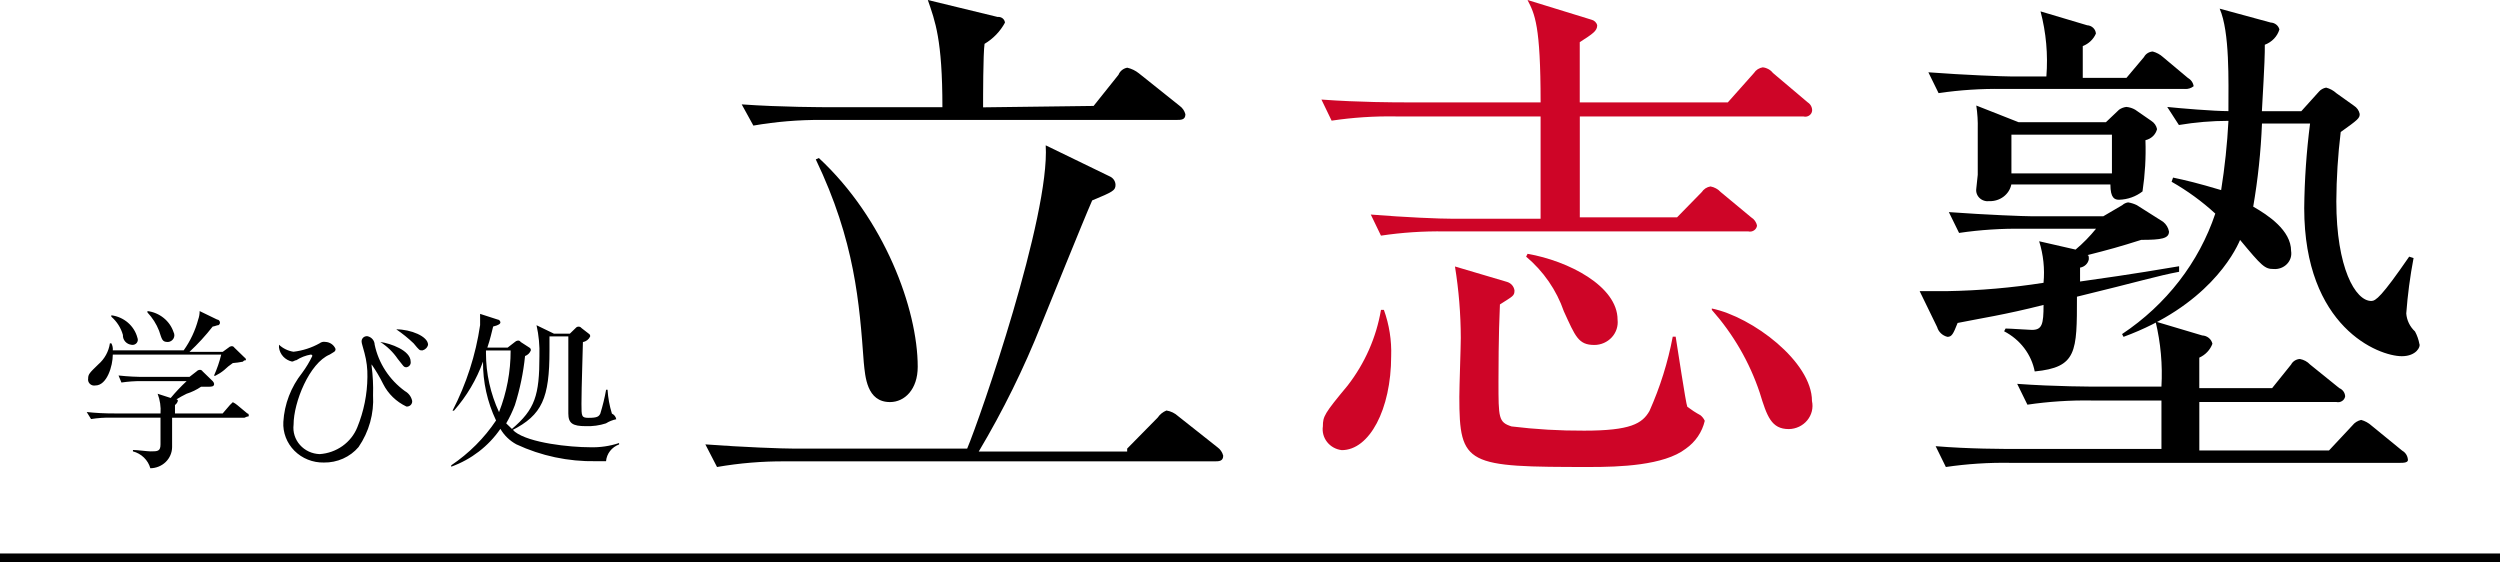 <?xml version="1.0" encoding="UTF-8"?> <svg xmlns="http://www.w3.org/2000/svg" width="169" height="38" viewBox="0 0 169 38" fill="none"><path d="M0 37.415H169V38H0V37.415Z" fill="black"></path><path d="M140.402 20.055C140.402 23.799 140.402 24.829 137.547 25.11C137.437 24.54 137.194 24 136.836 23.53C136.478 23.06 136.015 22.673 135.479 22.395L135.577 22.208C135.874 22.208 137.157 22.301 137.354 22.301C138.045 22.301 138.144 21.926 138.144 20.612C135.583 21.269 133.712 21.551 132.335 21.832C132.038 22.583 131.94 22.771 131.644 22.771C131.478 22.729 131.326 22.646 131.205 22.531C131.084 22.415 130.996 22.271 130.952 22.114L129.768 19.68H131.644C133.822 19.642 135.994 19.454 138.143 19.117C138.233 18.172 138.132 17.219 137.847 16.309L140.309 16.872C140.816 16.445 141.278 15.974 141.691 15.464H136.767C135.317 15.441 133.867 15.535 132.433 15.746L131.742 14.338C134.304 14.526 136.864 14.62 137.356 14.62H142.182L143.465 13.869C143.574 13.77 143.711 13.704 143.86 13.681C144.066 13.714 144.266 13.778 144.452 13.869L146.229 14.995C146.438 15.163 146.578 15.396 146.624 15.652C146.624 16.121 146.131 16.215 144.748 16.215C143.268 16.684 142.582 16.872 141.106 17.247C141.204 17.247 141.204 17.341 141.204 17.529C141.178 17.669 141.108 17.798 141.002 17.899C140.896 18 140.76 18.067 140.612 18.092V19.03C144.65 18.467 146.126 18.186 147.307 17.998V18.373C145.82 18.652 144.638 19.026 140.403 20.056L140.402 20.055ZM147.69 6.013H135.38C133.93 5.99 132.481 6.085 131.048 6.295L130.357 4.887C132.819 5.075 135.478 5.169 135.97 5.169H138.335C138.452 3.692 138.319 2.206 137.94 0.769L141.091 1.708C141.245 1.716 141.391 1.778 141.5 1.882C141.609 1.986 141.674 2.124 141.683 2.271C141.601 2.461 141.481 2.633 141.328 2.778C141.176 2.923 140.994 3.038 140.795 3.116V5.264H143.749L144.934 3.857C144.989 3.75 145.073 3.66 145.177 3.594C145.281 3.528 145.402 3.489 145.526 3.482C145.785 3.553 146.022 3.681 146.217 3.857L147.896 5.264C148.002 5.324 148.093 5.405 148.162 5.503C148.23 5.6 148.274 5.711 148.29 5.828C148.124 5.962 147.909 6.03 147.691 6.015L147.69 6.013ZM162.264 31.288H135.874C134.423 31.265 132.973 31.359 131.54 31.569L130.849 30.162C133.114 30.349 135.38 30.349 136.463 30.349H146.114V27.074H141.387C139.937 27.051 138.487 27.145 137.053 27.356L136.362 25.948C138.924 26.136 141.484 26.136 141.976 26.136H146.113C146.197 24.659 146.064 23.179 145.718 21.737L148.869 22.676C149.034 22.683 149.191 22.743 149.316 22.845C149.441 22.947 149.527 23.085 149.56 23.239C149.484 23.443 149.367 23.631 149.214 23.792C149.062 23.953 148.877 24.084 148.672 24.177V26.237H153.596L154.879 24.642C154.934 24.535 155.018 24.445 155.122 24.379C155.226 24.313 155.347 24.274 155.471 24.267C155.738 24.317 155.981 24.448 156.162 24.642L158.137 26.237C158.252 26.286 158.35 26.365 158.42 26.464C158.49 26.564 158.529 26.68 158.532 26.8C158.521 26.863 158.497 26.923 158.461 26.977C158.425 27.03 158.378 27.076 158.322 27.111C158.266 27.147 158.204 27.171 158.138 27.182C158.072 27.193 158.004 27.191 157.939 27.176H148.674V30.451H157.441L159.02 28.762C159.165 28.574 159.375 28.441 159.613 28.386C159.871 28.457 160.108 28.586 160.304 28.762L162.372 30.451C162.478 30.51 162.569 30.591 162.638 30.689C162.706 30.786 162.75 30.897 162.767 31.014C162.855 31.288 162.462 31.288 162.264 31.288ZM145.032 9.477C145.073 10.635 145.006 11.793 144.834 12.94C144.388 13.288 143.832 13.486 143.255 13.503C142.959 13.503 142.663 13.409 142.663 12.471H135.966C135.9 12.795 135.715 13.086 135.444 13.292C135.172 13.499 134.833 13.607 134.486 13.597C134.365 13.613 134.242 13.603 134.126 13.566C134.01 13.53 133.905 13.468 133.819 13.386C133.732 13.304 133.667 13.204 133.629 13.094C133.59 12.984 133.58 12.867 133.597 12.752C133.597 12.658 133.696 11.908 133.696 11.814V8.729C133.71 8.196 133.677 7.662 133.597 7.134L136.453 8.26H142.361L143.25 7.415C143.395 7.313 143.565 7.248 143.743 7.228C143.953 7.247 144.156 7.311 144.336 7.415L145.422 8.166C145.524 8.23 145.612 8.312 145.68 8.409C145.748 8.506 145.794 8.615 145.817 8.729C145.771 8.911 145.674 9.077 145.536 9.209C145.397 9.341 145.223 9.433 145.032 9.477ZM142.767 9.102H135.972V11.723H142.767V9.102ZM162.363 24.079C160.783 24.079 155.765 22.113 155.765 14.063C155.785 12.154 155.917 10.248 156.16 8.353H152.91C152.835 10.235 152.637 12.111 152.317 13.969C153.304 14.532 154.878 15.565 154.878 16.965C154.905 17.123 154.894 17.284 154.846 17.438C154.797 17.591 154.713 17.732 154.598 17.849C154.484 17.967 154.343 18.058 154.187 18.116C154.03 18.174 153.861 18.198 153.693 18.185C153.101 18.185 152.904 17.997 151.429 16.219C151.034 17.157 149.164 20.711 143.551 22.771L143.452 22.583C146.435 20.599 148.65 17.737 149.754 14.439C148.859 13.617 147.868 12.895 146.8 12.287L146.899 12.005C147.787 12.193 148.577 12.38 150.149 12.85C150.396 11.298 150.561 9.736 150.643 8.169C149.52 8.171 148.4 8.265 147.294 8.45L146.505 7.23C147.393 7.324 149.657 7.512 150.641 7.512C150.641 5.452 150.74 2.176 150.049 0.585L153.496 1.523C153.635 1.529 153.768 1.578 153.875 1.663C153.982 1.748 154.057 1.863 154.088 1.992C154.018 2.225 153.893 2.439 153.722 2.618C153.55 2.797 153.338 2.936 153.101 3.025C153.101 3.681 153.101 4.057 152.904 7.518H155.567L156.752 6.204C156.876 6.058 157.051 5.958 157.245 5.922C157.505 5.99 157.743 6.119 157.936 6.298L159.121 7.142C159.223 7.206 159.311 7.289 159.379 7.385C159.447 7.482 159.493 7.591 159.516 7.705C159.516 7.987 159.417 8.081 158.232 8.925C158.043 10.479 157.944 12.042 157.936 13.606C157.936 18.099 159.22 20.346 160.3 20.346C160.596 20.346 160.991 20.064 162.86 17.35L163.157 17.444C162.921 18.683 162.756 19.933 162.663 21.189C162.697 21.65 162.907 22.084 163.255 22.408C163.398 22.674 163.498 22.959 163.551 23.253C163.645 23.424 163.349 24.079 162.365 24.079H162.363Z" fill="black"></path><path d="M121.905 7.871H106.795V14.693H113.368L115.041 12.983C115.105 12.883 115.191 12.797 115.293 12.731C115.395 12.666 115.51 12.622 115.631 12.603C115.897 12.653 116.139 12.787 116.319 12.983L118.381 14.693C118.485 14.756 118.574 14.839 118.641 14.937C118.709 15.036 118.755 15.147 118.774 15.263C118.764 15.327 118.74 15.388 118.704 15.442C118.668 15.496 118.621 15.543 118.565 15.579C118.51 15.614 118.447 15.639 118.382 15.65C118.316 15.661 118.249 15.659 118.184 15.643H97.669C96.225 15.62 94.781 15.716 93.353 15.929L92.665 14.503C95.02 14.693 97.276 14.788 98.258 14.788H104.144V7.871H94.335C92.89 7.847 91.445 7.943 90.017 8.156L89.329 6.73C91.881 6.92 94.431 6.92 94.922 6.92H104.145C104.145 1.707 103.752 0.948 103.26 0L107.578 1.33C107.674 1.352 107.761 1.399 107.831 1.466C107.9 1.533 107.949 1.618 107.971 1.71C107.971 2.09 107.676 2.281 106.791 2.851V6.922H116.8L118.571 4.932C118.635 4.831 118.721 4.745 118.823 4.68C118.925 4.614 119.04 4.571 119.161 4.552C119.296 4.566 119.427 4.608 119.546 4.673C119.664 4.738 119.767 4.826 119.849 4.932L122.204 6.922C122.3 6.984 122.378 7.069 122.43 7.169C122.482 7.269 122.506 7.381 122.499 7.492C122.491 7.558 122.469 7.62 122.433 7.676C122.397 7.731 122.35 7.779 122.293 7.815C122.236 7.851 122.172 7.874 122.105 7.884C122.038 7.893 121.97 7.889 121.905 7.871ZM90.706 30.429C90.511 30.407 90.322 30.347 90.152 30.253C89.981 30.159 89.832 30.033 89.713 29.882C89.594 29.732 89.507 29.559 89.458 29.376C89.409 29.192 89.398 29.001 89.427 28.814C89.427 28.148 89.525 27.958 91.099 26.065C92.267 24.559 93.04 22.803 93.354 20.946H93.551C93.913 21.95 94.079 23.011 94.043 24.074C94.041 27.68 92.569 30.429 90.706 30.429ZM113.958 30.334C112.482 31.474 109.443 31.569 107.482 31.569C99.141 31.569 98.651 31.474 98.651 26.829C98.651 26.164 98.749 23.418 98.749 22.848C98.746 21.23 98.615 19.613 98.356 18.014L101.887 19.06C102.016 19.101 102.131 19.176 102.218 19.276C102.304 19.377 102.36 19.5 102.379 19.63C102.379 20.01 102.28 20.01 101.395 20.58C101.297 22.666 101.297 25.225 101.297 25.793C101.297 28.259 101.297 28.543 102.182 28.827C103.81 29.025 105.449 29.12 107.09 29.112C110.228 29.112 111.015 28.637 111.505 27.782C112.224 26.17 112.752 24.485 113.078 22.758H113.275C113.373 23.328 113.964 27.308 114.062 27.497C114.341 27.709 114.637 27.9 114.947 28.068C115.076 28.169 115.177 28.3 115.242 28.448C115.067 29.207 114.61 29.877 113.958 30.334ZM107.777 23.319C106.695 23.319 106.498 22.749 105.716 21.045C105.222 19.615 104.342 18.339 103.166 17.348L103.264 17.158C106.011 17.633 109.348 19.338 109.348 21.613C109.372 21.827 109.35 22.043 109.283 22.248C109.215 22.454 109.104 22.643 108.956 22.804C108.808 22.965 108.626 23.094 108.424 23.183C108.221 23.272 108.001 23.319 107.778 23.32L107.777 23.319ZM120.924 29.006C119.744 29.006 119.449 28.151 118.957 26.542C118.271 24.489 117.17 22.588 115.719 20.949V20.854C118.467 21.424 122.49 24.455 122.49 27.11C122.54 27.337 122.536 27.571 122.481 27.797C122.425 28.022 122.319 28.233 122.17 28.414C122.02 28.596 121.831 28.743 121.616 28.845C121.4 28.947 121.164 29.003 120.924 29.006Z" fill="#CE0527"></path><path d="M76.197 30.325L78.261 28.228C78.404 28.015 78.61 27.848 78.852 27.75C79.149 27.797 79.424 27.931 79.641 28.132L82.295 30.231C82.492 30.371 82.631 30.574 82.689 30.804C82.689 31.187 82.394 31.187 82.098 31.187H53.092C51.542 31.177 49.996 31.305 48.471 31.569L47.682 30.04C50.239 30.231 52.893 30.326 53.68 30.326H65.38C66.267 28.229 70.984 14.592 70.69 9.824L75.015 11.923C75.13 11.972 75.228 12.053 75.298 12.154C75.368 12.256 75.406 12.374 75.409 12.496C75.409 12.879 75.212 12.974 73.832 13.548C73.241 14.886 70.784 20.986 70.392 21.94C69.215 24.904 67.801 27.773 66.163 30.523H76.196V30.332L76.197 30.325ZM73.936 7.151L75.611 5.054C75.659 4.932 75.739 4.824 75.843 4.74C75.946 4.656 76.07 4.6 76.203 4.576C76.492 4.643 76.762 4.773 76.991 4.958L79.739 7.151C79.936 7.292 80.075 7.495 80.133 7.725C80.133 8.107 79.838 8.107 79.542 8.107H55.549C54 8.097 52.453 8.225 50.928 8.49L50.139 7.056C52.794 7.247 55.744 7.247 56.137 7.247H63.707C63.707 2.67 63.214 1.43 62.721 0L67.443 1.147C67.501 1.14 67.561 1.144 67.617 1.16C67.674 1.175 67.727 1.202 67.773 1.237C67.819 1.273 67.857 1.317 67.885 1.367C67.913 1.418 67.93 1.473 67.936 1.53C67.618 2.12 67.141 2.616 66.556 2.964C66.457 3.633 66.457 6.587 66.457 7.256L73.929 7.161L73.936 7.151ZM55.354 10.682C59.777 14.783 62.038 20.886 62.038 24.796C62.038 26.325 61.151 27.18 60.166 27.18C58.589 27.18 58.49 25.459 58.392 24.509C58.096 20.503 57.8 16.306 55.147 10.776L55.354 10.682Z" fill="black"></path><path d="M16.522 28.239H11.634V30.228C11.63 30.605 11.474 30.966 11.199 31.233C10.924 31.499 10.552 31.65 10.163 31.654C10.087 31.381 9.938 31.132 9.732 30.932C9.526 30.732 9.269 30.587 8.987 30.513V30.418C9.281 30.418 9.967 30.513 10.163 30.513C10.653 30.513 10.85 30.513 10.85 30.038V28.233H7.527C7.068 28.224 6.608 28.256 6.155 28.328L5.861 27.853C6.479 27.919 7.101 27.951 7.723 27.948H10.852C10.884 27.496 10.817 27.043 10.656 26.618L11.539 26.903C11.873 26.502 12.233 26.121 12.617 25.763H9.581C9.122 25.759 8.663 25.791 8.209 25.858L8.013 25.383C8.631 25.451 9.253 25.483 9.875 25.478H12.809L13.299 25.098C13.35 25.044 13.419 25.01 13.495 25.003C13.534 24.998 13.573 25.005 13.608 25.021C13.643 25.038 13.672 25.065 13.691 25.098L14.377 25.763C14.43 25.814 14.465 25.881 14.475 25.953C14.475 26.143 14.279 26.143 14.083 26.143H13.593C13.292 26.347 12.961 26.507 12.613 26.618C12.377 26.733 12.148 26.86 11.927 26.998C11.953 26.998 11.977 27.008 11.996 27.026C12.014 27.044 12.025 27.068 12.025 27.093C11.996 27.207 11.926 27.308 11.829 27.378V27.948H15.053L15.543 27.378L15.739 27.188C15.845 27.239 15.944 27.303 16.033 27.378L16.719 27.948C16.817 27.948 16.817 28.043 16.817 28.138C16.714 28.156 16.615 28.19 16.522 28.239ZM16.424 24.448C16.198 24.494 15.969 24.525 15.738 24.543C15.528 24.684 15.331 24.843 15.15 25.018C14.97 25.167 14.773 25.294 14.562 25.398H14.464C14.671 24.938 14.835 24.461 14.954 23.973H7.625C7.625 24.733 7.233 26.058 6.449 26.058C6.382 26.071 6.312 26.067 6.247 26.048C6.182 26.029 6.122 25.994 6.074 25.947C6.026 25.9 5.99 25.843 5.97 25.779C5.95 25.716 5.946 25.649 5.959 25.584C5.959 25.298 6.057 25.203 6.645 24.633C7.072 24.264 7.35 23.758 7.429 23.208H7.527C7.606 23.354 7.64 23.519 7.625 23.683H12.418C12.868 23.05 13.2 22.344 13.398 21.599C13.464 21.416 13.498 21.223 13.496 21.029L14.672 21.599C14.723 21.602 14.771 21.623 14.807 21.658C14.843 21.693 14.864 21.74 14.868 21.789C14.873 21.826 14.866 21.864 14.849 21.898C14.831 21.932 14.804 21.96 14.77 21.979C14.672 21.979 14.476 22.074 14.378 22.074C13.902 22.683 13.378 23.255 12.81 23.784H15.057L15.449 23.499C15.5 23.445 15.57 23.411 15.645 23.404C15.684 23.399 15.723 23.405 15.758 23.422C15.793 23.439 15.822 23.466 15.841 23.499L16.527 24.164C16.561 24.183 16.589 24.211 16.606 24.244C16.623 24.278 16.63 24.317 16.625 24.354C16.586 24.348 16.545 24.354 16.509 24.371C16.473 24.388 16.444 24.414 16.424 24.448ZM8.897 23.308C8.729 23.293 8.574 23.215 8.465 23.091C8.355 22.966 8.299 22.806 8.309 22.643C8.176 22.166 7.904 21.737 7.525 21.408V21.313C7.942 21.366 8.333 21.54 8.648 21.811C8.962 22.082 9.186 22.438 9.289 22.833C9.314 22.89 9.323 22.954 9.314 23.015C9.305 23.077 9.28 23.136 9.24 23.185C9.199 23.234 9.146 23.271 9.086 23.293C9.026 23.316 8.961 23.322 8.897 23.311V23.308ZM11.341 23.118C10.948 23.118 10.948 22.928 10.752 22.358C10.575 21.902 10.308 21.483 9.968 21.123V21.028C10.371 21.079 10.751 21.241 11.063 21.493C11.376 21.745 11.608 22.078 11.733 22.453C11.769 22.521 11.788 22.596 11.787 22.673C11.785 22.749 11.764 22.824 11.725 22.891C11.686 22.957 11.63 23.013 11.563 23.054C11.496 23.094 11.419 23.117 11.341 23.121V23.118ZM27.472 27.481C26.789 27.157 26.237 26.622 25.904 25.961C25.676 25.499 25.414 25.055 25.119 24.631V24.726C25.206 25.386 25.239 26.051 25.218 26.716C25.291 27.957 24.947 29.187 24.237 30.222C23.953 30.556 23.594 30.823 23.187 31.004C22.781 31.185 22.338 31.275 21.891 31.267C21.521 31.274 21.154 31.207 20.812 31.07C20.47 30.934 20.161 30.73 19.904 30.472C19.647 30.214 19.448 29.907 19.319 29.572C19.19 29.235 19.133 28.877 19.154 28.519C19.225 27.315 19.669 26.16 20.428 25.203C20.693 24.845 20.922 24.463 21.114 24.063C21.114 24.051 21.111 24.038 21.107 24.027C21.102 24.015 21.094 24.005 21.085 23.996C21.076 23.987 21.065 23.98 21.053 23.976C21.041 23.971 21.029 23.968 21.016 23.968C20.665 24.027 20.331 24.157 20.036 24.348C19.938 24.348 19.84 24.443 19.742 24.443C19.512 24.392 19.304 24.274 19.146 24.104C18.988 23.933 18.888 23.72 18.86 23.493V23.303C19.128 23.555 19.471 23.721 19.84 23.778C20.461 23.705 21.061 23.511 21.604 23.208C21.658 23.165 21.721 23.134 21.789 23.118C21.857 23.101 21.927 23.1 21.996 23.113C22.146 23.119 22.29 23.167 22.412 23.252C22.534 23.336 22.628 23.453 22.682 23.588C22.682 23.778 22.584 23.778 22.29 23.968C20.918 24.538 19.846 27.191 19.846 28.707C19.816 28.952 19.838 29.201 19.913 29.437C19.987 29.673 20.111 29.891 20.277 30.078C20.442 30.265 20.647 30.417 20.876 30.524C21.106 30.63 21.355 30.69 21.61 30.698C22.166 30.661 22.7 30.471 23.15 30.152C23.6 29.832 23.947 29.396 24.151 28.893C24.595 27.806 24.827 26.65 24.837 25.482C24.849 24.937 24.783 24.394 24.641 23.867C24.543 23.487 24.445 23.202 24.445 23.107C24.44 23.055 24.446 23.004 24.464 22.955C24.482 22.907 24.511 22.863 24.548 22.826C24.586 22.79 24.631 22.762 24.681 22.745C24.731 22.728 24.784 22.721 24.837 22.727C24.973 22.755 25.095 22.826 25.184 22.929C25.273 23.033 25.323 23.162 25.327 23.297C25.589 24.552 26.317 25.669 27.373 26.439C27.499 26.509 27.608 26.604 27.693 26.719C27.777 26.834 27.835 26.965 27.863 27.104C27.868 27.155 27.861 27.206 27.843 27.254C27.825 27.303 27.797 27.346 27.759 27.383C27.721 27.419 27.676 27.446 27.626 27.463C27.576 27.481 27.523 27.487 27.471 27.482L27.472 27.481ZM27.472 24.827C27.276 24.827 27.276 24.732 26.884 24.257C26.576 23.803 26.175 23.416 25.708 23.117C26.394 23.212 27.761 23.687 27.761 24.447C27.768 24.491 27.766 24.535 27.756 24.578C27.745 24.62 27.726 24.661 27.699 24.696C27.672 24.731 27.638 24.761 27.599 24.784C27.56 24.806 27.517 24.821 27.472 24.827ZM28.55 23.687C28.354 23.687 28.354 23.687 27.962 23.212C27.598 22.864 27.204 22.546 26.786 22.262C27.766 22.262 28.937 22.737 28.937 23.307C28.915 23.4 28.867 23.485 28.798 23.552C28.729 23.62 28.642 23.668 28.547 23.69L28.55 23.687ZM40.968 31.177H40.281C38.422 31.21 36.58 30.82 34.905 30.037C34.453 29.79 34.08 29.429 33.827 28.991C33.024 30.162 31.86 31.057 30.502 31.55V31.455C31.706 30.645 32.735 29.616 33.533 28.424C32.941 27.176 32.64 25.817 32.651 24.443C32.215 25.657 31.55 26.781 30.69 27.759H30.592C31.53 25.942 32.159 23.99 32.455 21.978V21.218L33.631 21.598C33.681 21.601 33.729 21.622 33.765 21.657C33.801 21.692 33.823 21.739 33.827 21.788C33.827 21.883 33.729 21.978 33.337 22.073C33.239 22.453 33.141 22.928 32.944 23.498H34.317L34.807 23.118C34.859 23.066 34.928 23.033 35.003 23.023C35.041 23.018 35.081 23.024 35.116 23.041C35.151 23.058 35.179 23.085 35.199 23.118L35.787 23.498C35.821 23.517 35.848 23.545 35.866 23.578C35.883 23.612 35.89 23.651 35.885 23.688C35.851 23.775 35.799 23.854 35.731 23.919C35.664 23.985 35.582 24.036 35.493 24.068C35.379 25.193 35.149 26.303 34.807 27.384C34.646 27.811 34.449 28.224 34.219 28.619L34.807 29.189C35.787 29.949 38.521 30.234 39.89 30.234C40.556 30.255 41.22 30.159 41.85 29.949V30.044C41.608 30.133 41.397 30.287 41.24 30.487C41.084 30.688 40.99 30.927 40.968 31.177L40.968 31.177ZM32.852 23.69V23.88C32.853 25.252 33.154 26.609 33.734 27.861C34.257 26.529 34.522 25.115 34.519 23.69H32.852ZM40.968 28.618C40.526 28.762 40.061 28.826 39.595 28.808C38.713 28.808 38.419 28.618 38.419 27.953V22.742H37.145V23.692C37.145 26.915 36.655 28.053 34.603 29.094V28.999C36.171 27.669 36.465 26.724 36.465 24.071C36.489 23.37 36.423 22.669 36.269 21.985L37.445 22.555H38.523L38.915 22.175C38.938 22.145 38.968 22.121 39.002 22.105C39.036 22.088 39.073 22.08 39.111 22.08C39.149 22.08 39.187 22.088 39.221 22.105C39.255 22.121 39.284 22.145 39.307 22.175L39.797 22.555C39.831 22.573 39.859 22.601 39.876 22.635C39.894 22.669 39.9 22.707 39.895 22.745C39.852 22.842 39.784 22.927 39.699 22.993C39.613 23.06 39.513 23.105 39.405 23.125C39.405 23.505 39.307 26.157 39.307 27.296C39.307 28.151 39.307 28.246 39.797 28.246C40.385 28.246 40.483 28.151 40.581 27.96C40.745 27.43 40.876 26.891 40.973 26.345H41.071C41.104 26.893 41.203 27.435 41.365 27.96C41.443 27.996 41.51 28.049 41.561 28.115C41.612 28.181 41.646 28.259 41.659 28.341C41.413 28.391 41.179 28.484 40.968 28.616V28.618Z" fill="black"></path></svg> 